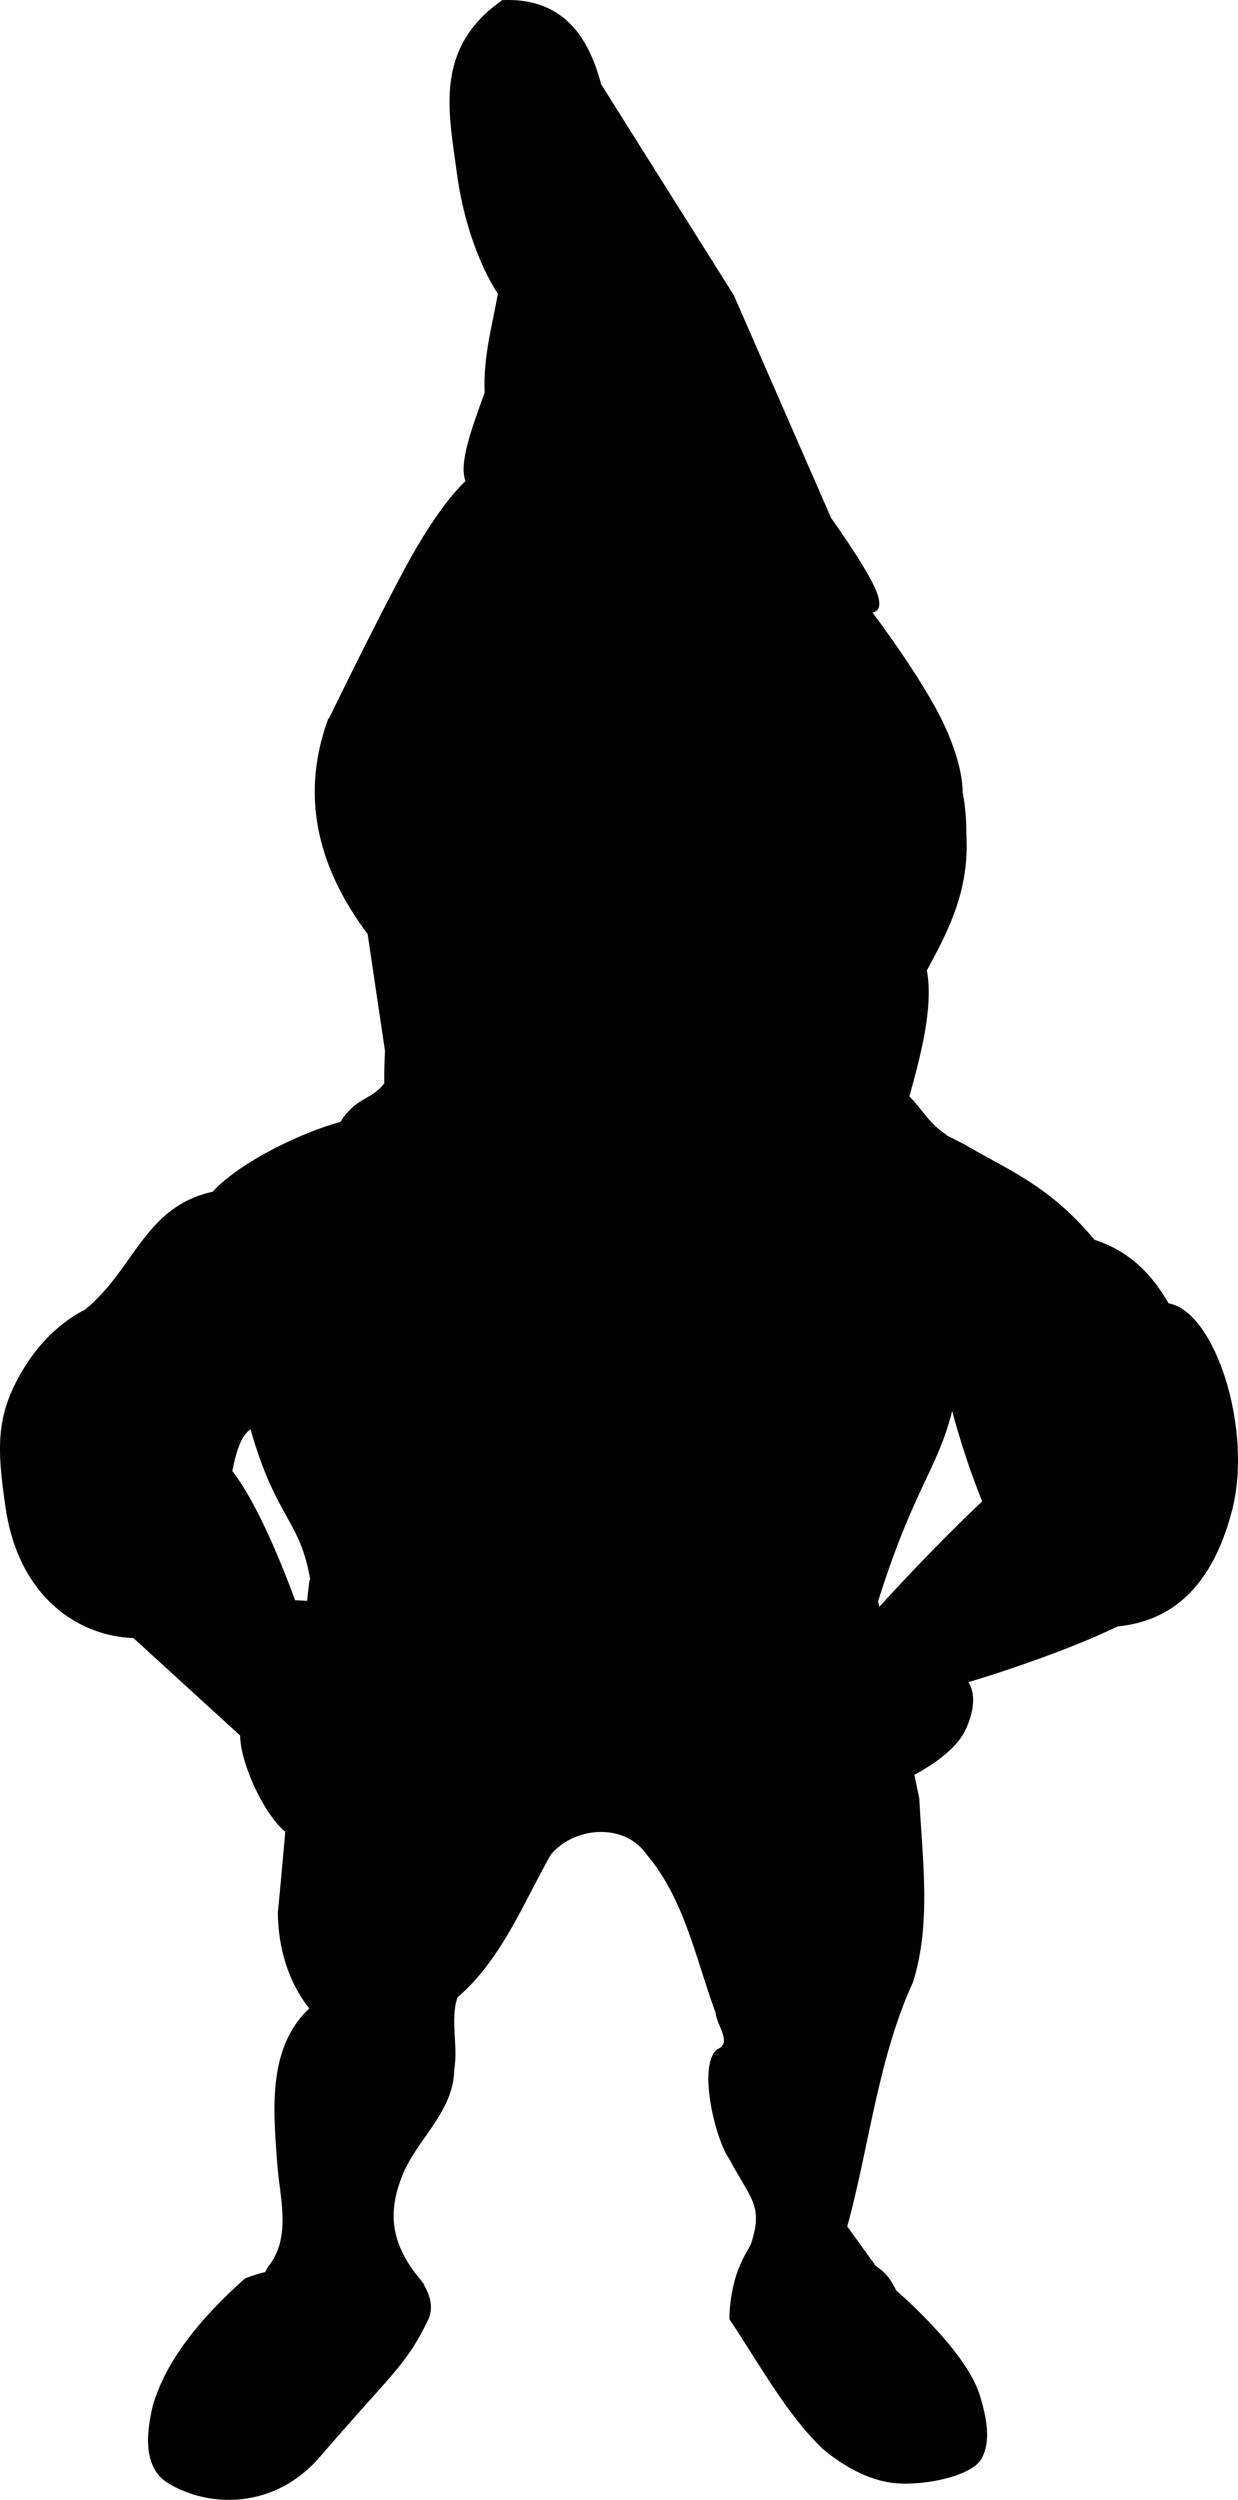 <?xml version="1.0"?><svg width="483.511" height="975.676" xmlns="http://www.w3.org/2000/svg" xmlns:xlink="http://www.w3.org/1999/xlink">
 <title>Gnome Silhouette</title>
 <defs>
  <linearGradient id="linearGradient5066">
   <stop stop-color="#000000" id="stop5068" offset="0"/>
   <stop stop-color="#399e3b" id="stop5070" offset="1"/>
  </linearGradient>
  <linearGradient id="linearGradient5058">
   <stop stop-color="#399e3b" id="stop5060" offset="0"/>
   <stop stop-color="#000000" id="stop5062" offset="1"/>
  </linearGradient>
  <linearGradient id="linearGradient5050">
   <stop stop-color="#000000" id="stop5052" offset="0"/>
   <stop stop-color="#1d3d75" id="stop5054" offset="1"/>
  </linearGradient>
  <linearGradient id="linearGradient5042">
   <stop stop-color="#db0018" id="stop5044" offset="0"/>
   <stop stop-color="#5a0009" id="stop5046" offset="1"/>
  </linearGradient>
  <linearGradient id="linearGradient4155">
   <stop stop-color="#000000" stop-opacity="0.255" id="stop4157" offset="0"/>
   <stop stop-color="#000000" stop-opacity="0" id="stop4159" offset="1"/>
  </linearGradient>
  <linearGradient id="linearGradient4141">
   <stop stop-color="#ff0016" id="stop4143" offset="0"/>
   <stop stop-color="#000000" stop-opacity="0" id="stop4145" offset="1"/>
  </linearGradient>
  <linearGradient id="linearGradient4127">
   <stop stop-color="#000000" stop-opacity="0.303" id="stop4129" offset="0"/>
   <stop stop-color="#000000" stop-opacity="0" id="stop4131" offset="1"/>
  </linearGradient>
  <linearGradient id="linearGradient4099">
   <stop stop-color="#000000" stop-opacity="0.355" id="stop4101" offset="0"/>
   <stop stop-color="#000000" stop-opacity="0" id="stop4103" offset="1"/>
  </linearGradient>
  <linearGradient id="linearGradient4056">
   <stop stop-color="#861a00" stop-opacity="0.442" id="stop4058" offset="0"/>
   <stop stop-color="#000000" stop-opacity="0" id="stop4060" offset="1"/>
  </linearGradient>
  <linearGradient id="linearGradient4032">
   <stop stop-color="#ff4832" stop-opacity="0.636" id="stop4034" offset="0"/>
   <stop stop-color="#ff4832" stop-opacity="0" id="stop4036" offset="1"/>
  </linearGradient>
  <linearGradient y2="636.994" x2="1198.821" y1="644.671" x1="936.749" gradientUnits="userSpaceOnUse" id="linearGradient5114" xlink:href="#linearGradient5066"/>
  <linearGradient y2="604.415" x2="1016.069" y1="614.651" x1="735.287" gradientUnits="userSpaceOnUse" id="linearGradient5116" xlink:href="#linearGradient5058"/>
  <radialGradient r="28.953" fy="326.193" fx="1019.023" cy="326.193" cx="1019.023" gradientTransform="matrix(0.896,0.21,-0.2,0.852,-437.921,-156.403)" gradientUnits="userSpaceOnUse" id="radialGradient5197" xlink:href="#linearGradient4155"/>
  <radialGradient r="28.034" fy="323.134" fx="928.361" cy="323.134" cx="928.361" gradientTransform="matrix(0.898,-0.223,0.224,0.901,-584.581,249.961)" gradientUnits="userSpaceOnUse" id="radialGradient5200" xlink:href="#linearGradient4155"/>
  <radialGradient r="19.837" fy="366.2" fx="1030.024" cy="366.2" cx="1030.024" gradientTransform="matrix(1,0,0,0.965,-606.688,29.382)" gradientUnits="userSpaceOnUse" id="radialGradient5203" xlink:href="#linearGradient4032"/>
  <radialGradient r="21.647" fy="363.158" fx="920.34" cy="363.158" cx="920.34" gradientTransform="matrix(1,0,0,1.075,-607.01,-10.847)" gradientUnits="userSpaceOnUse" id="radialGradient5206" xlink:href="#linearGradient4032"/>
  <radialGradient r="19.25" fy="391.497" fx="1014.574" cy="391.497" cx="1014.574" gradientTransform="matrix(2.353,0.746,-0.708,2.232,-1702.734,-1220.54)" gradientUnits="userSpaceOnUse" id="radialGradient5209" xlink:href="#linearGradient4127"/>
  <radialGradient r="19.968" fy="384.753" fx="934.699" cy="384.753" cx="934.699" gradientTransform="matrix(1.477,-0.949,1.252,1.947,-1534.533,543.58)" gradientUnits="userSpaceOnUse" id="radialGradient5212" xlink:href="#linearGradient4127"/>
  <linearGradient y2="381.874" x2="976.535" y1="416.712" x1="975.936" gradientTransform="translate(-606.027,16.501)" gradientUnits="userSpaceOnUse" id="linearGradient5215" xlink:href="#linearGradient4099"/>
  <radialGradient r="35.869" fy="394.841" fx="977.072" cy="394.841" cx="977.072" gradientTransform="matrix(2.462,3.386457e-5,-2.027879e-5,1.524,-2037.09,-185.987)" gradientUnits="userSpaceOnUse" id="radialGradient5228" xlink:href="#linearGradient4056"/>
  <linearGradient gradientTransform="translate(-607.331,17.06)" y2="-231.616" x2="636.338" y1="274.613" x1="981.65" gradientUnits="userSpaceOnUse" id="linearGradient5235" xlink:href="#linearGradient5042"/>
  <radialGradient r="147.957" fy="823.078" fx="953.759" cy="823.078" cx="953.759" gradientTransform="matrix(1.218,5.88492e-2,-8.630019e-2,1.786,-739.888,-673.55)" gradientUnits="userSpaceOnUse" id="radialGradient5246" xlink:href="#linearGradient5050"/>
  <linearGradient gradientUnits="userSpaceOnUse" y2="325.715" x2="367.683" y1="529.771" x1="367.683" id="linearGradient5281" xlink:href="#linearGradient4127"/>
  <linearGradient gradientUnits="userSpaceOnUse" y2="567.177" x2="206.463" y1="978.964" x1="121.289" id="linearGradient5291" xlink:href="#linearGradient4099"/>
  <linearGradient gradientUnits="userSpaceOnUse" y2="597.408" x2="523.318" y1="765.191" x1="610.78" id="linearGradient5301" xlink:href="#linearGradient4099"/>
  <radialGradient r="28.034" fy="323.134" fx="928.361" cy="323.134" cx="928.361" gradientTransform="matrix(0.898,-0.223,0.224,0.901,-584.581,249.961)" gradientUnits="userSpaceOnUse" id="radialGradient5391" xlink:href="#linearGradient4155"/>
  <radialGradient r="28.953" fy="326.193" fx="1019.023" cy="326.193" cx="1019.023" gradientTransform="matrix(0.896,0.21,-0.2,0.852,-437.921,-156.403)" gradientUnits="userSpaceOnUse" id="radialGradient5393" xlink:href="#linearGradient4155"/>
  <radialGradient r="19.837" fy="366.2" fx="1030.024" cy="366.2" cx="1030.024" gradientTransform="matrix(0.931,0,0,0.899,-672.611,-14.612)" gradientUnits="userSpaceOnUse" id="radialGradient1428" xlink:href="#linearGradient4032"/>
  <radialGradient r="21.647" fy="363.158" fx="920.34" cy="363.158" cx="920.34" gradientTransform="matrix(0.931,0,0,1.001,-676.069,-47.653)" gradientUnits="userSpaceOnUse" id="radialGradient1431" xlink:href="#linearGradient4032"/>
  <linearGradient y2="381.874" x2="976.535" y1="416.712" x1="975.936" gradientTransform="matrix(0.931,0,0,0.931,-672.627,-20.921)" gradientUnits="userSpaceOnUse" id="linearGradient1440" xlink:href="#linearGradient4099"/>
  <radialGradient r="35.869" fy="404.872" fx="977.072" cy="404.872" cx="977.072" gradientTransform="matrix(2.293,1.265327e-6,0,1.738,-2005.384,-338.414)" gradientUnits="userSpaceOnUse" id="radialGradient1443" xlink:href="#linearGradient4056"/>
  <linearGradient gradientTransform="matrix(0.931,0,0,0.931,-108.234,-36.288)" y2="325.715" x2="367.683" y1="598.317" x1="367.683" gradientUnits="userSpaceOnUse" id="linearGradient1446" xlink:href="#linearGradient4127"/>
  <linearGradient y2="-231.616" x2="636.338" y1="274.613" x1="981.65" gradientTransform="matrix(0.931,0,0,0.931,-673.841,-20.4)" gradientUnits="userSpaceOnUse" id="linearGradient1453" xlink:href="#linearGradient5042"/>
  <radialGradient r="28.953" fy="326.193" fx="1019.023" cy="326.193" cx="1019.023" gradientTransform="matrix(0.834,0.196,-0.186,0.794,-516.069,-181.946)" gradientUnits="userSpaceOnUse" id="radialGradient2280" xlink:href="#linearGradient4155"/>
  <radialGradient r="28.034" fy="323.134" fx="928.361" cy="323.134" cx="928.361" gradientTransform="matrix(0.836,-0.208,0.209,0.839,-652.654,196.5)" gradientUnits="userSpaceOnUse" id="radialGradient2283" xlink:href="#linearGradient4155"/>
  <radialGradient r="147.957" fy="823.078" fx="953.759" cy="823.078" cx="953.759" gradientTransform="matrix(1.134,4.73424e-2,-8.037137e-2,1.437,-797.291,-501.585)" gradientUnits="userSpaceOnUse" id="radialGradient2303" xlink:href="#linearGradient5050"/>
  <linearGradient gradientUnits="userSpaceOnUse" y2="528.657" x2="392.766" y1="592.869" x1="275.647" id="linearGradient2327" xlink:href="#linearGradient4155"/>
  <linearGradient gradientUnits="userSpaceOnUse" y2="569.135" x2="55.87" y1="568.186" x1="175.483" id="linearGradient2331" xlink:href="#linearGradient4155"/>
  <linearGradient gradientTransform="translate(133.958,18.678)" y2="528.657" x2="392.766" y1="592.869" x1="275.647" gradientUnits="userSpaceOnUse" id="linearGradient2440" xlink:href="#linearGradient4155"/>
  <linearGradient y2="528.657" x2="392.766" y1="592.869" x1="275.647" gradientTransform="translate(127.829,21.889)" gradientUnits="userSpaceOnUse" id="linearGradient2443" xlink:href="#linearGradient4155"/>
  <linearGradient gradientUnits="userSpaceOnUse" y2="515.253" x2="396.981" y1="574.79" x1="288.081" id="linearGradient2454" xlink:href="#linearGradient4155"/>
  <radialGradient r="28.953" fy="326.193" fx="1019.023" cy="326.193" cx="1019.023" gradientTransform="matrix(1.017,0.239,-0.227,0.967,-666.717,-251.216)" gradientUnits="userSpaceOnUse" id="radialGradient1418" xlink:href="#linearGradient4155"/>
  <radialGradient r="28.034" fy="323.134" fx="928.361" cy="323.134" cx="928.361" gradientTransform="matrix(1.019,-0.253,0.254,1.023,-833.177,210.008)" gradientUnits="userSpaceOnUse" id="radialGradient1421" xlink:href="#linearGradient4155"/>
  <radialGradient r="19.837" fy="366.2" fx="1030.024" cy="366.2" cx="1030.024" gradientTransform="matrix(1.135,0,0,1.096,-857.499,-47.281)" gradientUnits="userSpaceOnUse" id="radialGradient1432" xlink:href="#linearGradient4032"/>
  <radialGradient r="21.647" fy="363.158" fx="920.34" cy="363.158" cx="920.34" gradientTransform="matrix(1.135,0,0,1.22,-861.714,-87.55)" gradientUnits="userSpaceOnUse" id="radialGradient1435" xlink:href="#linearGradient4032"/>
  <linearGradient y2="-0.084" x2="0.508" y1="2.521" x1="0.501" id="linearGradient1438" xlink:href="#linearGradient4099"/>
  <radialGradient r="35.869" fy="404.872" fx="977.072" cy="404.872" cx="977.072" gradientTransform="matrix(2.794,1.542092e-6,0,2.118,-2481.79,-441.908)" gradientUnits="userSpaceOnUse" id="radialGradient1441" xlink:href="#linearGradient4056"/>
  <linearGradient y2="0.313" x2="0.5" y1="1.834" x1="0.5" id="linearGradient1444" xlink:href="#linearGradient4127"/>
  <linearGradient y2="-1.021" x2="-1.069" y1="0.828" x1="0.513" id="linearGradient1450" xlink:href="#linearGradient5042"/>
  <radialGradient r="147.957" fy="823.078" fx="953.759" cy="823.078" cx="953.759" gradientTransform="matrix(1.383,5.76976e-2,-9.7951e-2,1.751,-1009.451,-640.77)" gradientUnits="userSpaceOnUse" id="radialGradient1455" xlink:href="#linearGradient5050"/>
  <linearGradient y2="0.311" x2="0.848" y1="0.818" x1="-0.163" id="linearGradient1458" xlink:href="#linearGradient4155"/>
  <linearGradient y2="0.137" x2="0" y1="0.615" x1="1" id="linearGradient2346" xlink:href="#linearGradient4155"/>
 </defs>
 <g>
  <title>Layer 1</title>
  <path fill="#000000" fill-rule="evenodd" stroke-width="1px" id="path1308" d="m182.111,430.064c-48.331,2.956 -43.158,6.503 -43.158,6.503c-14.773,2.29 -44.151,15.658 -55.893,28.557c-26.777,5.867 -30.415,30.286 -50.039,46.167c0,0 -13.639,5.827 -24.133,23.416c-10.494,17.588 -10.205,29.969 -6.705,53.773c8.491,57.754 66.412,60.277 79.596,37.43c7.757,-13.442 5.015,-61.328 16.081,-68.022c10.103,35.468 19.5,35.024 23.456,59.517c99.037,69.693 137.424,65.745 220.675,10.627c14.319,-46.634 24.124,-54.203 29.896,-77.364c0,0 20.319,81.101 51.653,84.057c31.334,2.956 49.41,-13.642 57.633,-45.15c8.222,-31.508 -6.488,-77.644 -24.744,-80.883c-6.349,-10.923 -14.778,-20.181 -28.969,-24.831c-18.105,-21.671 -34.21,-27.343 -50.843,-37.246c-0.033,0.059 -4.076,-2.345 -44.34,-21.875c-16.478,-7.993 -101.835,2.365 -150.166,5.321z"/>
  <path fill="#000000" fill-rule="evenodd" stroke-width="1px" id="path3091" d="m150.067,422.806c-4.676,6.465 -11.293,5.431 -17.139,15.173c10.275,36.159 68.403,117.632 115.051,111.524l-9.017,-25.605c-13.703,-22.337 -68.922,-32.386 -76.07,-66.739c-9.969,-7.655 -9.483,-22.28 -12.825,-34.353z"/>
  <path fill="#000000" fill-rule="evenodd" stroke-width="1px" id="path3093" d="m349.376,423.264c9.332,5.774 11.619,14.248 20.22,19.548c-38.521,66.631 -101.005,111.641 -108.094,109.022l4.29,-26.795c5.509,-14.158 45.46,-34.393 65.263,-44.978c12.357,-16.849 16.911,-36.299 18.322,-56.797z"/>
  <path fill="#000000" fill-rule="evenodd" stroke-width="1px" id="path3085" d="m143.585,364.562c-20.984,-27.97 -25.699,-55.939 -15.424,-83.909c17.577,-22.045 36.991,-33.069 56.145,-45.656c0,0 15.887,-28.689 34.551,-38.252c18.663,-9.563 27.052,-6.275 48.741,3.702c15.424,7.095 37.635,37.018 37.635,37.018l62.314,49.975c8.15,13.723 9.884,26.162 9.872,38.252c1.244,21.943 -7.019,37.549 -15.424,53.06c3.705,19.446 -7.497,49.445 -12.34,69.101c-3.854,15.646 -15.741,24.539 -15.424,35.785c-23.691,5.578 -20.518,21.901 -29.615,33.317c-17.731,-0.959 -29.306,46.939 -61.08,64.165l-17.892,-40.72c-15.552,-1.913 -26.689,-16.094 -35.168,-29.615c0,0 -19.743,-22.057 -26.53,-35.168c-6.787,-13.111 -0.617,-17.275 -0.617,-17.275c0,0 -7.866,-2.776 -11.106,-14.807c-3.239,-12.031 -1.851,-33.317 -1.851,-33.317l-6.787,-45.656z"/>
  <path fill="#000000" fill-rule="evenodd" stroke-width="1px" id="path1414" d="m406.377,565.843c-33.909,27.52 -71.711,71.082 -71.711,71.082l13.427,60.062c0,0 22.954,-9.008 28.973,-21.797c6.019,-12.789 1.126,-18.642 1.126,-18.642c0,0 66.589,-19.607 79.441,-35.941c23.115,-29.375 -4.428,-92.77 -51.257,-54.764z"/>
  <path fill="#000000" fill-rule="evenodd" stroke-width="1px" id="path1412" d="m81.093,566.855c-40.396,-3.734 -55.291,36.238 -40.53,61.91l53.224,48.6c0,15.781 20.743,53.179 28.15,34.963c1.663,-4.091 6.466,3.4 13.891,-1.226c11.913,-7.422 -5.12,-16.301 -16.08,-38.713c31.454,38.802 33.868,23.226 35.081,17.632c2.541,-11.72 -17.28,-12.754 -18.335,-33.244l10.838,-13.165c-5.335,-18.871 -18.989,-18.331 -32.099,-19.059c0,0 -19.899,-56.393 -34.139,-57.698z"/>
  <path fill="#000000" fill-rule="evenodd" stroke-width="1px" id="path2183" d="m342.438,625.328c-80.276,17.944 -134.241,13.546 -221.534,-8.791c-4.989,40.166 -8.408,89.608 -12.386,129.864c0.081,13.407 3.895,26.93 12.263,37.476c-16.865,15.767 -13.888,41.184 -12.378,62.193c1.198,12.812 5.262,27.741 -3.791,38.714c-10.957,21.253 -29.231,37.727 -42.445,57.261c5.667,5.578 11.952,10.641 16.948,16.758c3.396,2.763 6.026,-3.547 9.617,-3.6c20.626,-11 43.783,-18.469 62.174,-33.076c6.313,-8.506 8.92,-21.694 14.709,-30.617c-10.474,-12.295 -15.254,-23.893 -9.263,-40.336c5.16,-15.426 20.896,-26.254 21.061,-43.531c1.613,-9.23 -1.693,-19.337 1.257,-28.069c17.093,-14.687 25.637,-36.612 36.486,-55.795c9.185,-10.885 28.626,-12.473 37.286,-0.114c14.916,17.53 19.256,40.839 27.05,61.89c0.333,4.825 6.744,11.852 0.6,14.242c-7.893,6.531 -0.459,35.635 4.567,42.54c9.309,17.561 14.56,18.707 6.901,38.22c-1.323,7.068 -4.007,22.06 3.951,27.701c11.513,15.08 18.655,26.516 30.168,41.596c15.983,3.402 31.966,6.805 47.949,10.207c-0.442,-12.956 5.352,-28.382 -4.917,-38.756c-12.607,-17.446 -25.208,-34.897 -37.814,-52.344c8.731,-31.768 11.963,-65.463 25.746,-95.48c7.139,-23.064 3.573,-47.808 2.401,-71.512c-5.368,-25.605 -10.446,-51.274 -16.035,-76.831l-0.571,0.19z"/>
  <path fill="#000000" fill-rule="evenodd" stroke-width="1px" id="path3089" d="m128.161,281.103c0,0 16.344,-33.867 30.021,-59.348c13.677,-25.482 23.61,-33.976 23.61,-33.976c-2.711,-7.352 2.789,-21.273 7.486,-34.552c-0.575,-14.012 2.925,-25.987 5.183,-38.583c0,0 -12.071,-16.873 -16.124,-47.796c-2.994,-22.843 -9.077,-48.029 17.852,-66.8c22.211,-0.958 33.221,12.338 38.583,32.824l51.827,82.348l38.007,86.955c0,0 13.245,18.427 17.276,27.641c4.031,9.214 -1.152,9.214 -1.152,9.214c0,0 19.754,26.023 28.104,44.019c8.35,17.996 7.07,27.71 7.07,27.71c-10.509,-12.23 -21.085,-31.369 -40.012,-25.36c-2.036,-20.21 -24.593,-32.2 -38.927,-46.945c-9.054,-14.592 -22.45,-26.471 -43.765,-33.4c-10.915,-6.812 -22.115,-10.498 -34.552,-0.576c-24.951,14.885 -29.175,29.543 -39.734,41.462c-16.503,18.628 -20.712,18.275 -33.4,27.065c-12.688,8.791 -17.352,8.097 -17.352,8.097z"/>
  <path fill="#000000" fill-rule="evenodd" stroke-width="1px" id="path3097" d="m95.678,889.265c18.119,-7.146 34.873,-5.623 45.396,38.233c8.115,-12.573 25.012,-25.391 21.346,-39.928c0,0 8.988,9.151 4.763,17.912c-8.553,17.731 -14.122,20.764 -42.187,53.348c-17.936,20.825 -43.73,19.919 -59.367,10.307c-8.328,-5.067 -9.528,-15.966 -5.772,-30.92c3.74,-12.076 12.426,-28.14 35.822,-48.952z"/>
  <path fill="#000000" fill-rule="evenodd" stroke-width="1px" id="path3972" d="m294.311,874.676c0,0 -4.595,5.929 -7.096,14.423c-2.502,8.494 -2.327,16.057 -2.327,16.057c11.644,17.419 22.157,36.82 36.071,50.267c0,0 13.27,12.307 28.624,13.73c11.553,1.071 29.953,-2.73 33.744,-9.541c3.682,-6.616 2.256,-15.267 -0.698,-24.901c-5.366,-17.499 -32.58,-40.726 -32.58,-40.726c-4.129,-8.612 -7.814,-8.96 -12.216,-12.458c-11.524,4.143 -22.63,12.803 -31.069,28.05c-9.309,-12.412 -13.693,-23.111 -12.452,-34.902z"/>
 </g>
</svg>